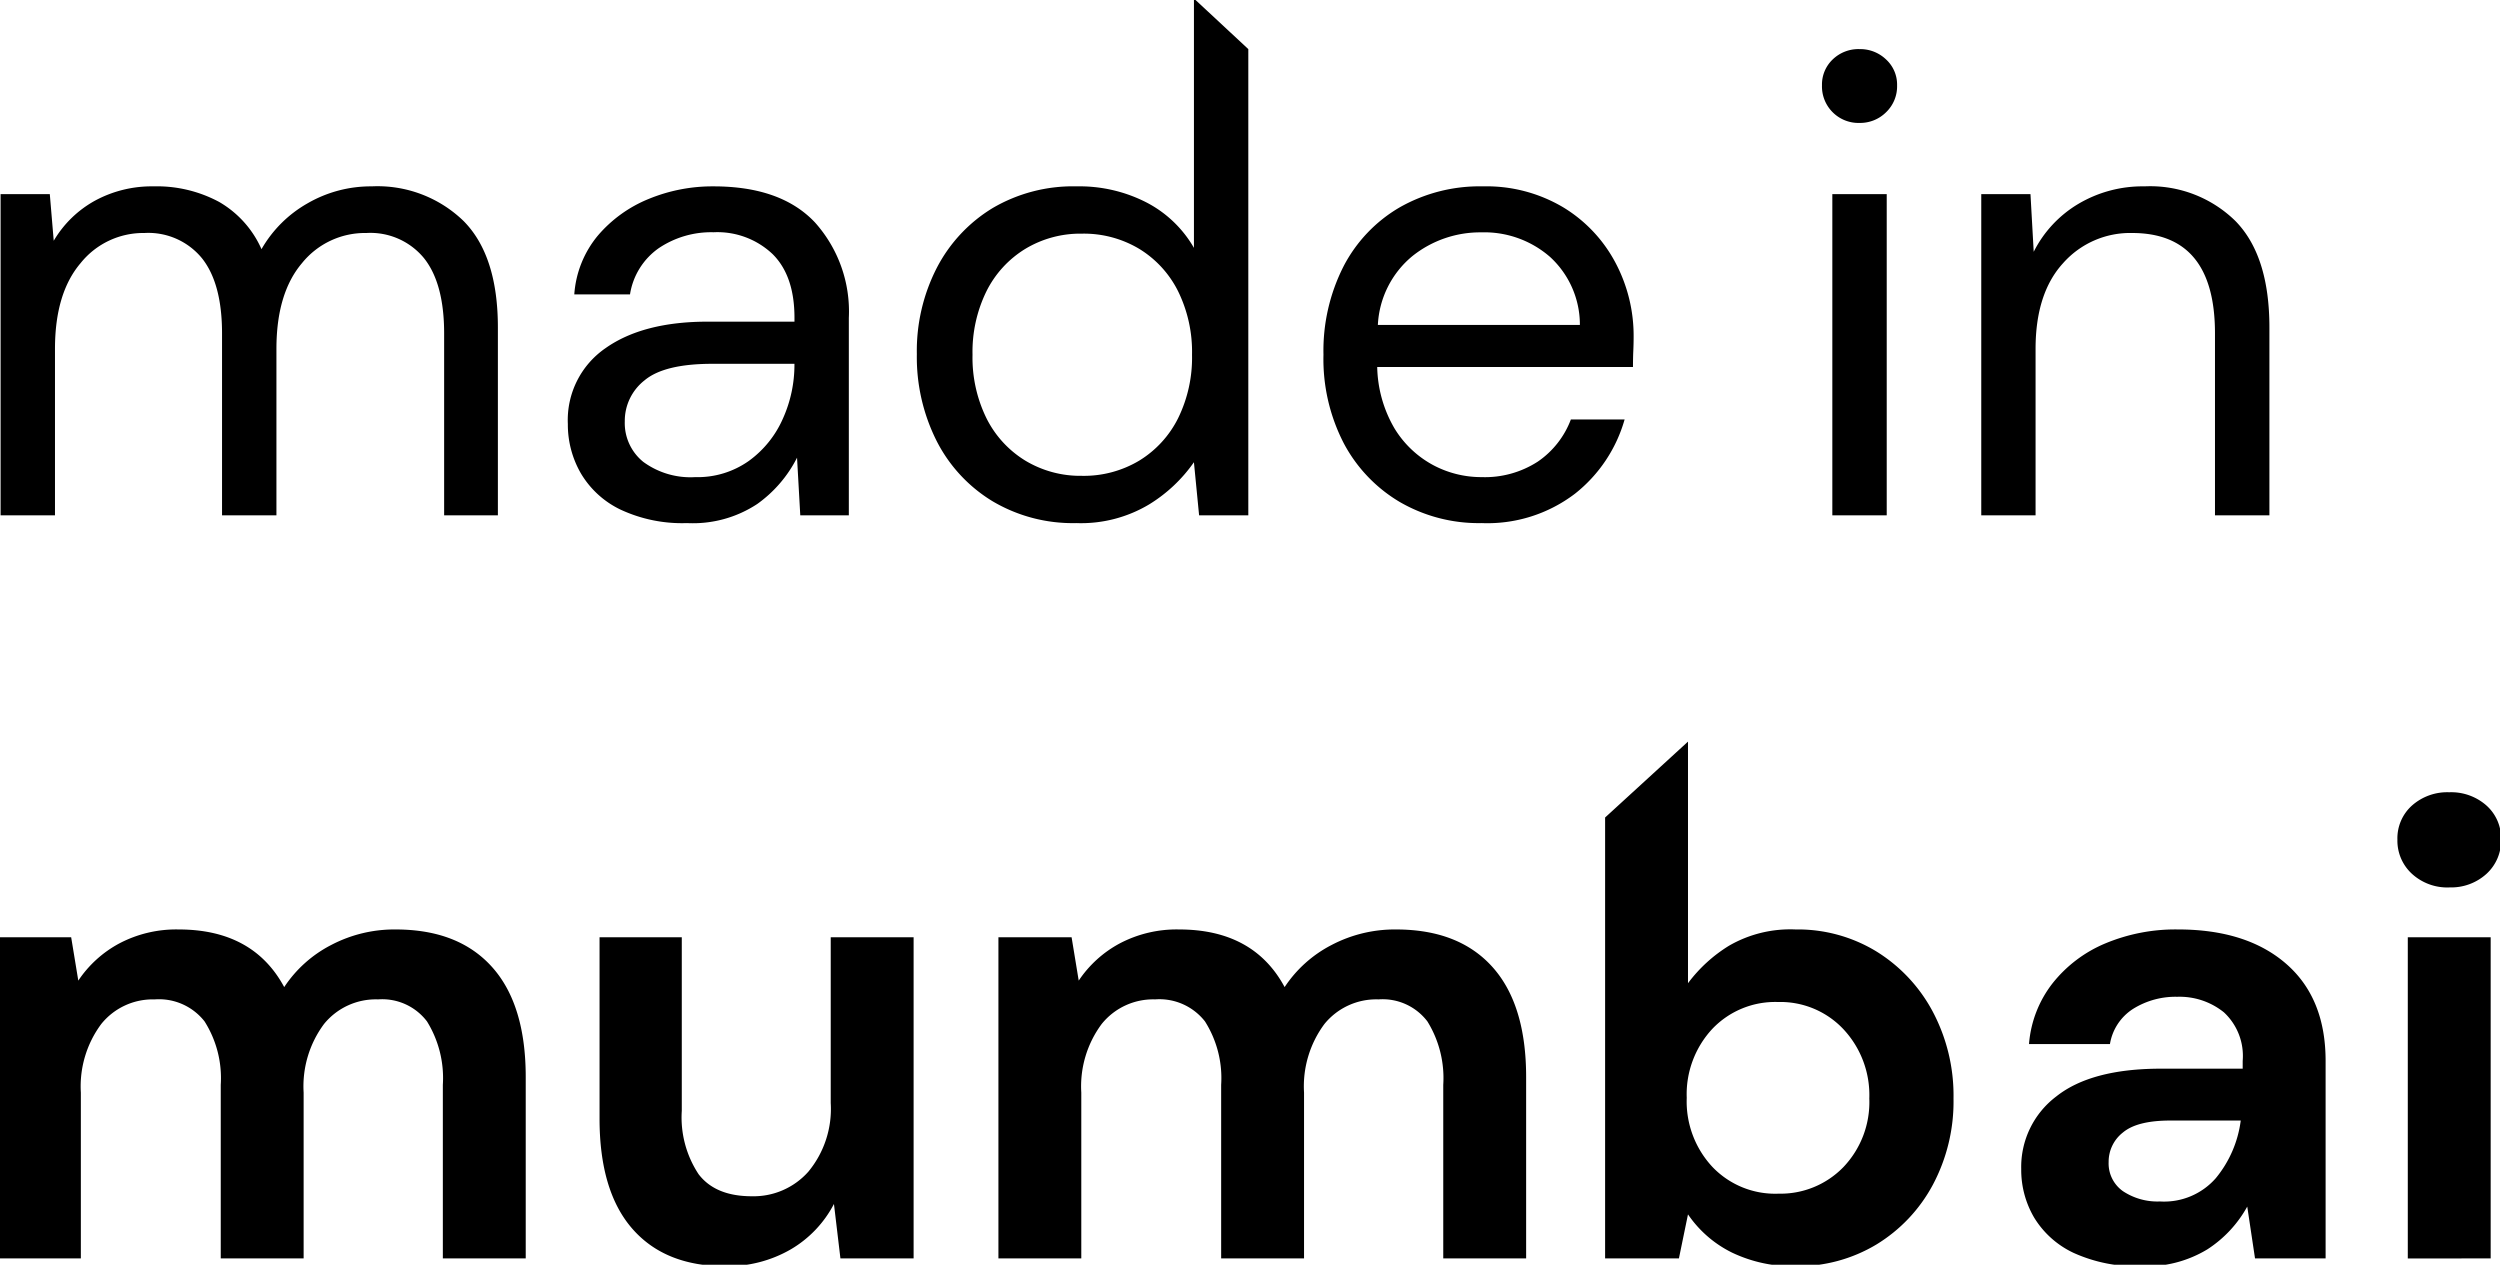 <svg xmlns="http://www.w3.org/2000/svg" xmlns:xlink="http://www.w3.org/1999/xlink" width="255" height="129" viewBox="0 0 255 129">
  <defs>
    <clipPath id="clip-path">
      <rect id="Rectangle_1840" data-name="Rectangle 1840" width="255" height="129" transform="translate(99 77)"/>
    </clipPath>
  </defs>
  <g id="logo_mim_dark" transform="translate(-99 -77)" clip-path="url(#clip-path)">
    <g id="Group_1015" data-name="Group 1015" transform="translate(98.796 76.849)">
      <g id="Group_891" data-name="Group 891">
        <path id="Path_962" data-name="Path 962" d="M8.832-49.446v-32.76h5.02l.4,4.755a11.1,11.1,0,0,1,4.227-4.1A12.127,12.127,0,0,1,24.419-83a13.422,13.422,0,0,1,6.7,1.585,10.428,10.428,0,0,1,4.326,4.821,12.542,12.542,0,0,1,4.722-4.689A12.892,12.892,0,0,1,46.677-83a12.608,12.608,0,0,1,9.379,3.534q3.5,3.534,3.5,10.865v19.154H54.074V-68.006q0-5.086-2.047-7.661a7.069,7.069,0,0,0-5.878-2.576,8.26,8.26,0,0,0-6.572,3.071Q36.968-72.1,36.968-66.42v16.974H31.42v-18.56q0-5.086-2.047-7.661A7.069,7.069,0,0,0,23.5-78.243a8.193,8.193,0,0,0-6.506,3.071Q14.38-72.1,14.38-66.42v16.974Zm70.01.793a14.848,14.848,0,0,1-6.8-1.387,9.428,9.428,0,0,1-4.029-3.7,9.945,9.945,0,0,1-1.321-5.02,8.9,8.9,0,0,1,3.831-7.728Q74.354-69.2,80.958-69.2h8.85v-.4q0-4.293-2.246-6.506a8.191,8.191,0,0,0-6.01-2.213A9.581,9.581,0,0,0,75.971-76.7a7.089,7.089,0,0,0-2.939,4.722H67.35a10.512,10.512,0,0,1,2.411-6.01,13.472,13.472,0,0,1,5.185-3.732A17.062,17.062,0,0,1,81.55-83q6.869,0,10.336,3.666a13.6,13.6,0,0,1,3.467,9.742v20.144H90.4l-.33-5.878A12.993,12.993,0,0,1,86.008-50.6a11.918,11.918,0,0,1-7.166,1.946Zm.859-4.689a9.035,9.035,0,0,0,5.449-1.651,10.54,10.54,0,0,0,3.467-4.293,13.37,13.37,0,0,0,1.189-5.548V-64.9H81.418q-4.887,0-6.9,1.684A5.251,5.251,0,0,0,72.5-59.023,5.081,5.081,0,0,0,74.384-54.9,8.141,8.141,0,0,0,79.7-53.343Zm38.836,4.689a16.044,16.044,0,0,1-8.553-2.246,15.289,15.289,0,0,1-5.68-6.142,18.991,18.991,0,0,1-2.014-8.85,18.543,18.543,0,0,1,2.047-8.817,15.42,15.42,0,0,1,5.68-6.076A16.184,16.184,0,0,1,118.6-83a14.959,14.959,0,0,1,7.133,1.651,11.9,11.9,0,0,1,4.821,4.623V-102.16L136.1-97v47.554h-5.02l-.528-5.416A15.338,15.338,0,0,1,126-50.569a13.521,13.521,0,0,1-7.464,1.915Zm.594-4.821a10.993,10.993,0,0,0,5.845-1.552,10.614,10.614,0,0,0,3.963-4.326,14.021,14.021,0,0,0,1.42-6.473,14.021,14.021,0,0,0-1.42-6.473,10.615,10.615,0,0,0-3.963-4.326,10.993,10.993,0,0,0-5.845-1.552,10.869,10.869,0,0,0-5.779,1.552,10.614,10.614,0,0,0-3.963,4.326,14.021,14.021,0,0,0-1.42,6.473,14.021,14.021,0,0,0,1.42,6.473,10.614,10.614,0,0,0,3.963,4.326,10.869,10.869,0,0,0,5.778,1.551Zm40.751,4.821A16.047,16.047,0,0,1,151.56-50.8a15.239,15.239,0,0,1-5.713-5.977,18.684,18.684,0,0,1-2.081-9.048,18.979,18.979,0,0,1,2.047-9.015,14.887,14.887,0,0,1,5.713-6.01A16.484,16.484,0,0,1,160.013-83a15.308,15.308,0,0,1,8.223,2.147,14.543,14.543,0,0,1,5.317,5.647,15.878,15.878,0,0,1,1.849,7.529q0,.726-.033,1.453t-.033,1.651H149.248A12.872,12.872,0,0,0,151-58.33a10.346,10.346,0,0,0,3.9,3.732,10.414,10.414,0,0,0,4.987,1.255,9.926,9.926,0,0,0,5.746-1.585A9.069,9.069,0,0,0,169-59.221h5.482a14.786,14.786,0,0,1-5.053,7.562,14.735,14.735,0,0,1-9.548,3.005Zm0-29.655a11.079,11.079,0,0,0-7.034,2.411,9.713,9.713,0,0,0-3.534,7.034H169.92a9.37,9.37,0,0,0-3.038-6.935,10.192,10.192,0,0,0-7-2.511ZM198.445-89.47a3.717,3.717,0,0,1-2.741-1.09,3.717,3.717,0,0,1-1.09-2.741,3.529,3.529,0,0,1,1.09-2.642A3.778,3.778,0,0,1,198.444-97a3.809,3.809,0,0,1,2.708,1.057,3.477,3.477,0,0,1,1.123,2.642,3.66,3.66,0,0,1-1.123,2.741,3.747,3.747,0,0,1-2.708,1.089ZM195.67-49.446v-32.76h5.548v32.759Zm15.191,0v-32.76h5.02l.33,5.878a11.9,11.9,0,0,1,4.557-4.887A12.838,12.838,0,0,1,227.505-83a12.411,12.411,0,0,1,9.28,3.534q3.467,3.534,3.467,10.865v19.154H234.7V-68.006q0-10.237-8.454-10.237a9.13,9.13,0,0,0-7.034,3.071Q216.4-72.1,216.4-66.421v16.974Z" transform="translate(-8.568 102.16)"/>
        <path id="Path_963" data-name="Path 963" d="M8.32-49.446v-32.76h7.463l.727,4.425a11.631,11.631,0,0,1,4.194-3.8A12.443,12.443,0,0,1,26.747-83q7.6,0,10.766,5.878A12.725,12.725,0,0,1,42.3-81.413,13.868,13.868,0,0,1,48.873-83q6.407,0,9.841,3.831t3.434,11.228v18.493H53.694v-17.7a10.975,10.975,0,0,0-1.618-6.473,5.734,5.734,0,0,0-4.987-2.246,6.806,6.806,0,0,0-5.515,2.51,10.665,10.665,0,0,0-2.08,7v16.908H31.04v-17.7a10.808,10.808,0,0,0-1.651-6.473A5.9,5.9,0,0,0,24.3-75.865a6.736,6.736,0,0,0-5.449,2.51,10.665,10.665,0,0,0-2.08,7v16.908Zm74.171.793q-6.142,0-9.478-3.831T69.678-63.712V-82.206h8.388v17.7a10.5,10.5,0,0,0,1.717,6.473Q81.5-55.787,85.2-55.787a7.465,7.465,0,0,0,5.779-2.51,10.039,10.039,0,0,0,2.279-7V-82.206h8.454v32.759H94.247L93.587-55a11.518,11.518,0,0,1-4.392,4.623,12.816,12.816,0,0,1-6.7,1.718Zm27.872-.793v-32.76h7.463l.727,4.425a11.631,11.631,0,0,1,4.194-3.8A12.442,12.442,0,0,1,128.79-83q7.6,0,10.766,5.878a12.725,12.725,0,0,1,4.788-4.293A13.868,13.868,0,0,1,150.915-83q6.407,0,9.841,3.831t3.434,11.228v18.493h-8.454v-17.7a10.975,10.975,0,0,0-1.618-6.473,5.734,5.734,0,0,0-4.987-2.246,6.806,6.806,0,0,0-5.515,2.51,10.665,10.665,0,0,0-2.08,7v16.908h-8.454v-17.7a10.808,10.808,0,0,0-1.651-6.473,5.9,5.9,0,0,0-5.086-2.246,6.736,6.736,0,0,0-5.449,2.51,10.665,10.665,0,0,0-2.08,7V-49.45Zm81.3.793a14.3,14.3,0,0,1-6.473-1.387,11.666,11.666,0,0,1-4.491-3.9l-.925,4.491h-7.529V-94.42l8.454-7.74v24.644a15.046,15.046,0,0,1,4.194-3.831A12.482,12.482,0,0,1,191.666-83a15.378,15.378,0,0,1,8.256,2.246,16.089,16.089,0,0,1,5.746,6.142,18.262,18.262,0,0,1,2.114,8.85,18.072,18.072,0,0,1-2.114,8.817,15.9,15.9,0,0,1-5.746,6.076,15.552,15.552,0,0,1-8.256,2.215Zm-1.783-7.4a8.927,8.927,0,0,0,6.671-2.708,9.6,9.6,0,0,0,2.642-7,9.833,9.833,0,0,0-2.642-7.067A8.82,8.82,0,0,0,189.88-75.6a8.845,8.845,0,0,0-6.7,2.741,9.787,9.787,0,0,0-2.609,7.034,9.787,9.787,0,0,0,2.609,7.034,8.845,8.845,0,0,0,6.7,2.742Zm37.094,7.4a15.5,15.5,0,0,1-6.935-1.354,9.369,9.369,0,0,1-4.029-3.6,9.591,9.591,0,0,1-1.321-4.954,9.013,9.013,0,0,1,3.567-7.4q3.567-2.84,10.7-2.84h8.322v-.793a6.065,6.065,0,0,0-1.915-4.954,7.21,7.21,0,0,0-4.755-1.585,8.169,8.169,0,0,0-4.491,1.222,5.261,5.261,0,0,0-2.378,3.6h-8.256a11.521,11.521,0,0,1,2.411-6.208,13.5,13.5,0,0,1,5.383-4.062,18.546,18.546,0,0,1,7.4-1.42q7,0,11.03,3.5t4.029,9.907V-49.45h-7.2l-.793-5.284a12.209,12.209,0,0,1-4.062,4.359,11.976,11.976,0,0,1-6.705,1.721Zm1.915-6.6a7,7,0,0,0,5.647-2.378,11.547,11.547,0,0,0,2.543-5.878h-7.2q-3.368,0-4.821,1.222a3.781,3.781,0,0,0-1.453,3.005,3.462,3.462,0,0,0,1.453,2.972,6.367,6.367,0,0,0,3.834,1.052Zm29.457-32.033a5.345,5.345,0,0,1-3.8-1.387,4.584,4.584,0,0,1-1.486-3.5,4.481,4.481,0,0,1,1.486-3.467,5.421,5.421,0,0,1,3.8-1.354,5.421,5.421,0,0,1,3.8,1.354,4.481,4.481,0,0,1,1.486,3.467,4.583,4.583,0,0,1-1.486,3.5,5.345,5.345,0,0,1-3.8,1.382Zm-4.227,37.845V-82.206h8.454v32.759Z" transform="translate(-8.32 177.956)"/>
      </g>
    </g>
  </g>
</svg>
